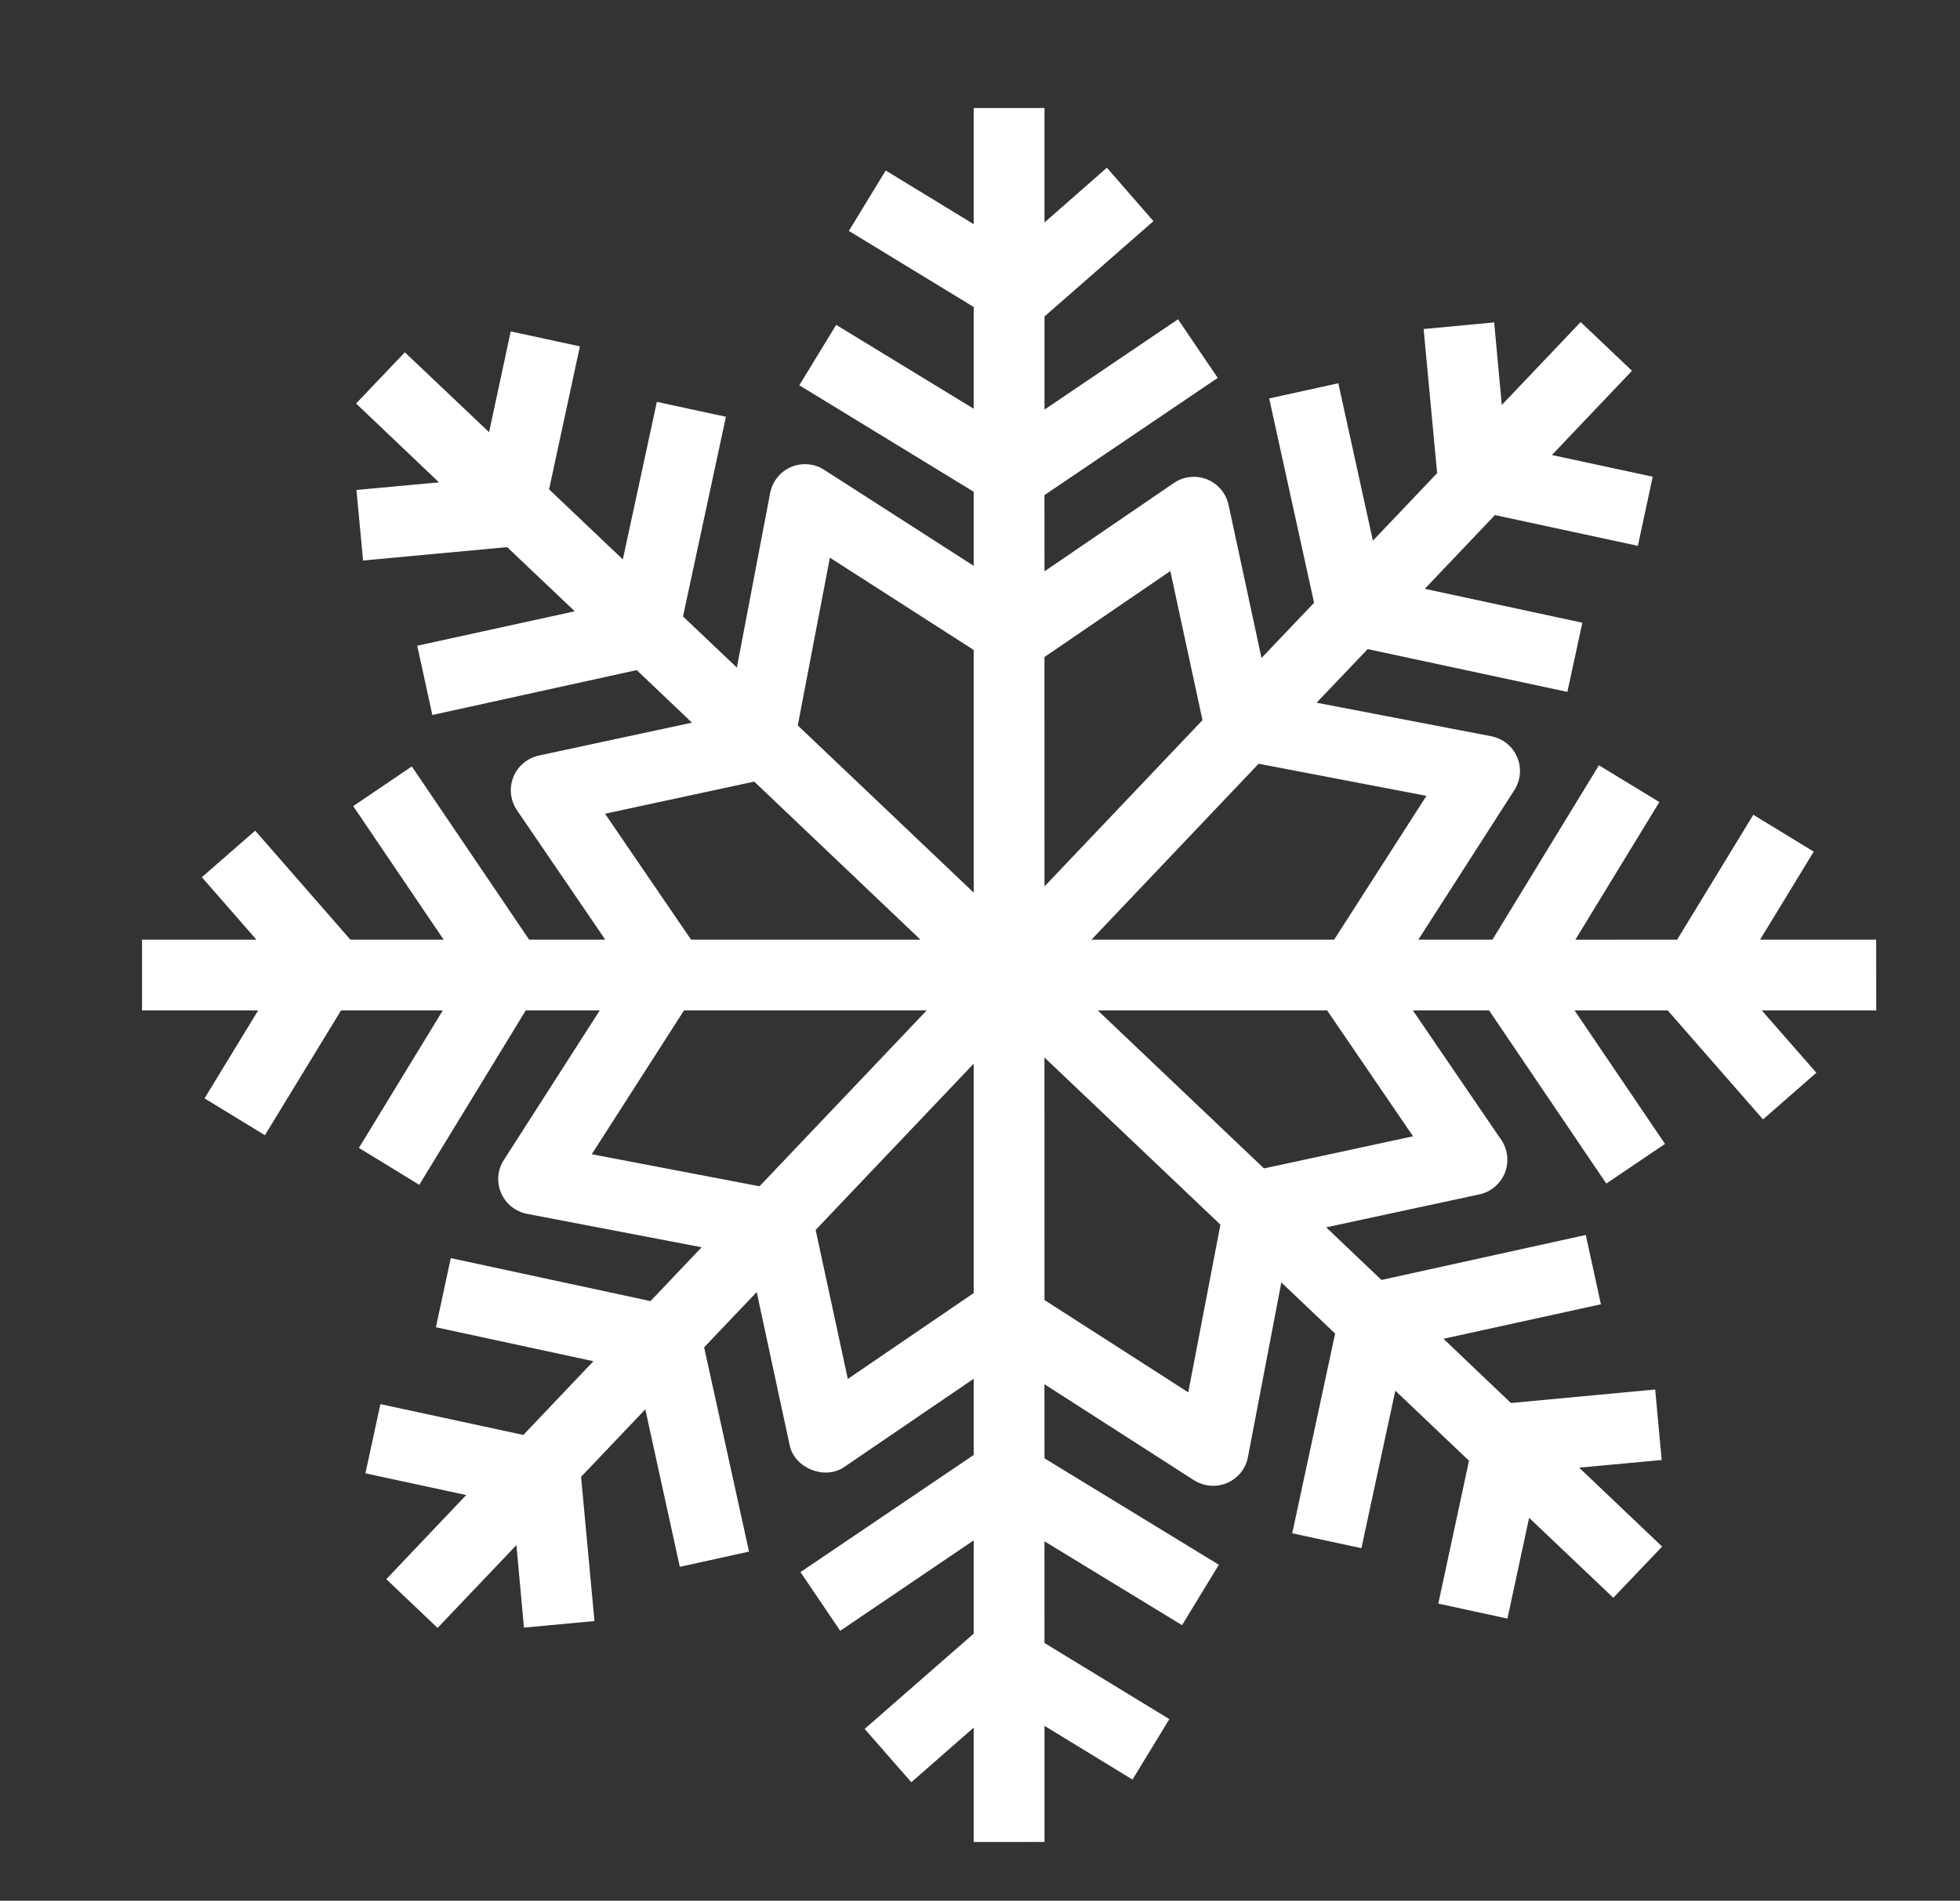 <?xml version="1.0" encoding="utf-8"?>
<!-- Generator: Adobe Illustrator 15.1.0, SVG Export Plug-In . SVG Version: 6.00 Build 0)  -->
<!DOCTYPE svg PUBLIC "-//W3C//DTD SVG 1.1//EN" "http://www.w3.org/Graphics/SVG/1.1/DTD/svg11.dtd">
<svg version="1.1" id="Isolation_Mode" xmlns="http://www.w3.org/2000/svg" xmlns:xlink="http://www.w3.org/1999/xlink" x="0px"
	 y="0px" width="1095.109px" height="1062.109px" viewBox="0 0 1095.109 1062.109" enable-background="new 0 0 1095.109 1062.109"
	 xml:space="preserve">
<rect x="0" y="0" width="1095.109" height="1062.109" fill="#333333" stroke="none"/>
<g>
	<g>
		<path fill="#FFFFFF" d="M984.355,564.619h63.953l-0.035-39.558h-64.878l29.985-49.165l-33.759-20.62l-42.543,69.785l-56.885,0.035
			l46.935-76.92l-33.76-20.551l-59.492,97.437h-41.411l53.66-83.576c3.533-5.559,4.116-12.488,1.509-18.493
			c-2.573-5.97-7.856-10.292-14.443-11.597l-97.575-18.733l28.545-29.952l111.572,23.914l8.372-38.667l-88.037-18.938l39.182-41.205
			l79.87,17.189l8.303-38.632l-56.335-12.112l44.739-47.072l-28.682-27.24l-44.054,46.351l-4.255-46.146l-39.42,3.706l7.547,80.524
			l-35.887,37.739l-19.316-87.968l-38.632,8.475l25.08,114.18l-29.368,30.878l-18.424-85.636
			c-1.441-6.45-5.901-11.733-12.008-14.204c-6.107-2.436-13.038-1.715-18.458,1.99l-72.358,49.405l-0.034-42.577l96.82-65.497
			l-22.198-32.764l-74.588,50.468v-52.047l60.864-53.248L618.45,93.728l-34.857,30.569V60.346l-39.559,0.035v64.878L494.87,95.272
			l-20.586,33.76l69.75,42.508v56.851l-76.851-46.866l-20.586,33.76l97.437,59.492v41.41l-83.542-53.659
			c-5.49-3.568-12.523-4.151-18.561-1.544c-6.004,2.607-10.362,8.028-11.631,14.513l-18.595,97.54l-30.09-28.579l23.982-111.572
			l-38.597-8.337l-19.007,88.037l-41.206-39.147l17.224-79.906l-38.667-8.337l-12.077,56.301l-47.072-44.635l-27.241,28.612
			l46.318,44.054l-46.112,4.254l3.706,39.42l80.489-7.479l37.773,35.853l-88.002,19.247l8.439,38.7l114.181-25.08l30.878,29.369
			l-85.636,18.39c-6.416,1.441-11.733,5.935-14.17,12.008c-2.436,6.209-1.681,13.072,2.024,18.527l49.336,72.323h-42.543
			l-65.53-96.785l-32.765,22.164l50.538,74.622h-52.115l-53.18-60.898l-29.814,26.007l30.501,34.892H79.354v39.558h64.878
			L114.28,613.75l33.726,20.586l42.543-69.717h56.85l-46.866,76.817l33.726,20.62l59.492-97.438h41.342l-53.591,83.577
			c-3.567,5.524-4.116,12.419-1.509,18.458c2.607,6.004,7.857,10.258,14.444,11.631l97.575,18.664l-28.544,30.089L251.86,703.022
			l-8.303,38.632l88.002,18.972l-39.146,41.206l-79.872-17.224l-8.371,38.666l56.301,12.146l-44.636,47.004l28.647,27.241
			l44.054-46.283l4.22,46.111l39.387-3.671l-7.48-80.591l35.888-37.707l19.282,88.003l38.667-8.508l-25.08-114.146l29.368-30.879
			l18.424,85.602c2.744,12.865,19.625,19.591,30.432,12.18l72.392-49.336v42.576l-96.785,65.462l22.198,32.8l74.587-50.537v52.115
			l-60.932,53.248l26.075,29.78l34.857-30.501v63.918l39.559-0.035v-64.878l49.165,30.021l20.586-33.794l-69.751-42.51
			l-0.034-56.849l76.887,46.865l20.551-33.76l-97.403-59.457l-0.034-41.412l83.576,53.659c5.799,3.568,12.559,4.05,18.527,1.476
			c6.004-2.539,10.361-7.959,11.596-14.443l18.665-97.575l30.055,28.579l-23.982,111.607l38.667,8.303l18.938-88.003l41.171,39.147
			l-17.155,79.837l38.632,8.371l12.111-56.302l47.038,44.671l27.275-28.613l-46.352-44.088l46.111-4.289l-3.638-39.386
			l-80.591,7.548l-37.706-35.887l87.968-19.282l-8.438-38.734l-114.182,25.148l-30.878-29.403l85.636-18.424
			c6.382-1.373,11.734-5.867,14.203-12.008c2.402-6.106,1.682-13.038-2.023-18.458l-49.371-72.324h42.578l65.495,96.752l32.8-22.164
			l-50.537-74.588h52.047l53.248,60.898l29.813-26.075L984.355,564.619z M706.214,652.896l-92.841-88.277h128.144l47.999,70.334
			L706.214,652.896z M583.593,726.455L583.559,590.9l98.329,93.423l-17.978,93.698L583.593,726.455z M455.723,687.274l88.311-92.909
			v128.179l-70.333,47.998L455.723,687.274z M382.165,564.619h135.589l-93.389,98.261l-93.733-17.909L382.165,564.619z
			 M421.414,436.75l92.875,88.311H386.11l-48.067-70.367L421.414,436.75z M544.034,363.191v135.589l-98.294-93.424l17.943-93.733
			L544.034,363.191z M671.87,402.406l-88.277,92.909l-0.034-128.179l70.334-48.032L671.87,402.406z M745.428,525.061H609.839
			l93.389-98.295l93.767,17.944L745.428,525.061z"/>
	</g>
</g>
</svg>
